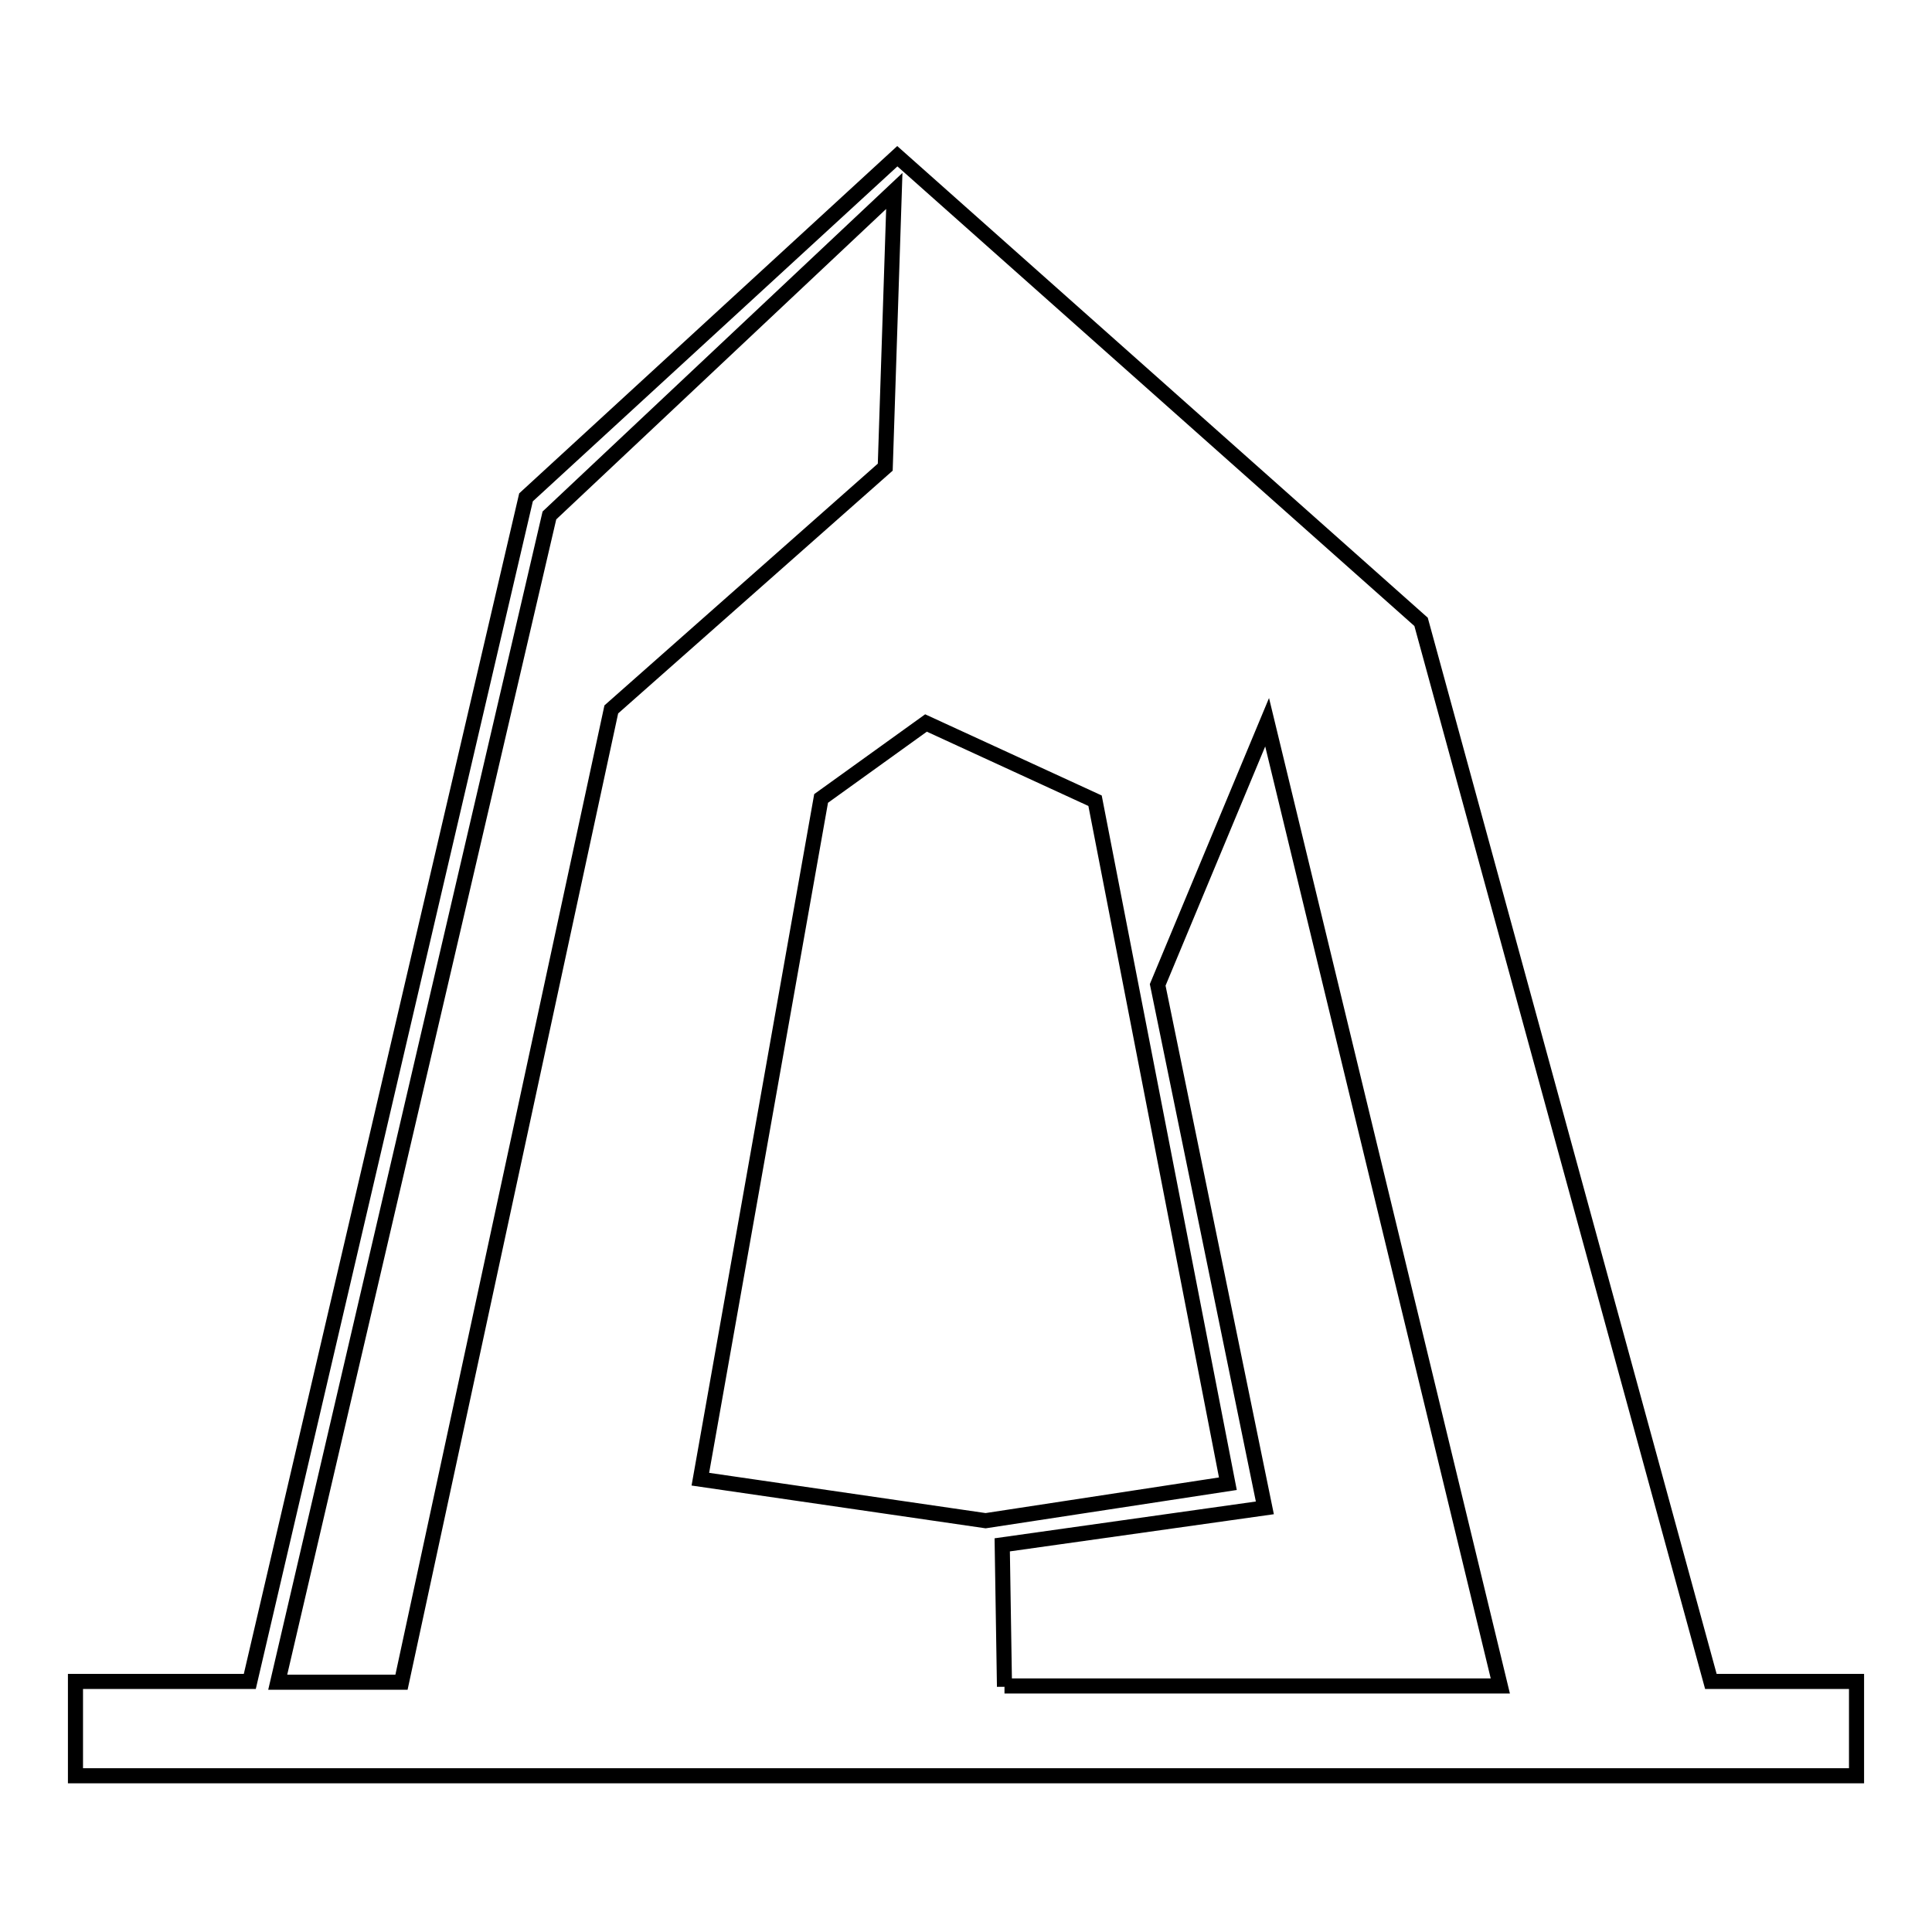 <?xml version="1.0" encoding="utf-8"?>
<!-- Svg Vector Icons : http://www.onlinewebfonts.com/icon -->
<!DOCTYPE svg PUBLIC "-//W3C//DTD SVG 1.1//EN" "http://www.w3.org/Graphics/SVG/1.1/DTD/svg11.dtd">
<svg version="1.1" xmlns="http://www.w3.org/2000/svg" xmlns:xlink="http://www.w3.org/1999/xlink" x="0px" y="0px" viewBox="0 0 256 256" enable-background="new 0 0 256 256" xml:space="preserve">
<g><g><g><path stroke-width="2" fill-opacity="0" stroke="#000000"  d="M226.7,222.8L188.3,82.4l-69.4-61.7L69.7,65.9L33.1,222.8H10v12.5h236v-12.5H226.7z M53.2,222.9H36.8l36-154.6l45.7-43l-1.2,36.6L81,94L53.2,222.9z M92.8,196l16-90.2l13.9-10l22.4,10.3l17.6,90.5l-32.1,4.9L92.8,196z M133.1,223.5l-0.3-18.8l34.8-4.9l-14.2-69.3l14.5-34.8l30.9,127.7H133.1z"/></g><g></g><g></g><g></g><g></g><g></g><g></g><g></g><g></g><g></g><g></g><g></g><g></g><g></g><g></g><g></g></g></g>
</svg>